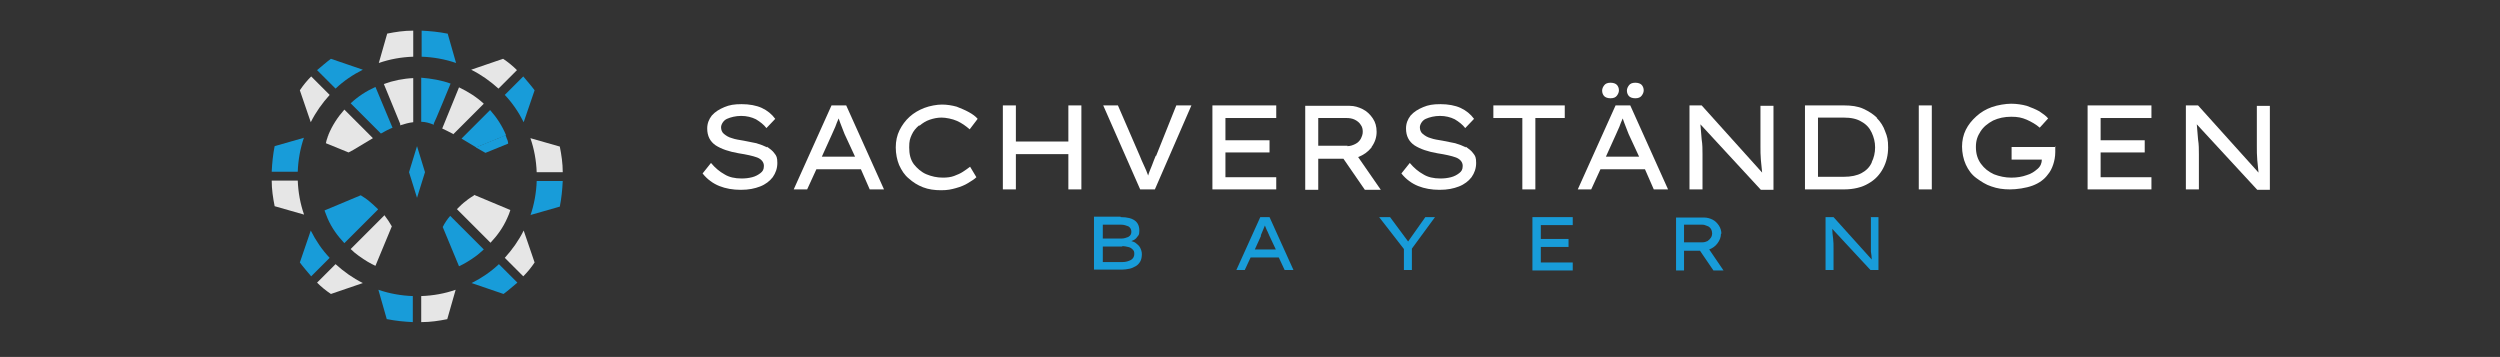 <?xml version="1.0" encoding="UTF-8"?>
<svg xmlns="http://www.w3.org/2000/svg" id="Ebene_1" version="1.1" viewBox="0 0 595.3 85">
  <rect x="0" y="0" width="595.3" height="85" fill="#333333" stroke="none"/>
  <defs>
    <style>
      .st0 {
        fill: #e6e6e6;
      }

      .st1 {
        fill: #fff;
      }

      .st2 {
        fill: #189cd9;
      }
    </style>
  </defs>
  <g>
    <g>
      <path class="st2" d="M266.9,51.7c1.5,0,2.6.3,3.3.8.7.5,1.1,1.3,1.1,2.4s-.2,1.1-.5,1.5c-.3.5-.8.8-1.4,1,.4.1.9.3,1.2.6.4.3.7.6.9,1,.2.4.4.9.4,1.5s-.1,1.3-.4,1.8c-.3.5-.7.9-1.1,1.1-.5.3-1,.5-1.5.6-.6.1-1.1.2-1.7.2h-6.7v-12.6h6.3ZM266.9,53.5h-4.3v3.3h4.5c.6,0,1.1-.2,1.6-.4.5-.3.7-.7.7-1.2s-.2-1-.7-1.3c-.5-.2-1.1-.4-1.7-.4ZM267.2,58.7h-4.6v3.7h4.7c.8,0,1.4-.2,2-.5.5-.3.8-.8.8-1.4s-.1-.8-.4-1.1-.6-.5-1.1-.6-.9-.2-1.3-.2Z"></path>
      <path class="st2" d="M305.9,64.3l-1.4-3h-6.7l-1.4,3h-2l5.7-12.6h2.2l5.7,12.6h-2.1ZM300.3,56.1l-1.5,3.3h5l-1.6-3.4c-.2-.4-.3-.8-.5-1.1-.2-.4-.3-.8-.5-1.2-.2.4-.3.8-.5,1.2s-.3.8-.5,1.2Z"></path>
      <path class="st2" d="M341.7,51.7l-5.5,7.5v5.1h-1.9v-5l-5.9-7.6h2.6l4.3,5.8,4.1-5.8h2.3Z"></path>
      <path class="st2" d="M364.9,51.7h9.6v1.9h-7.6v3.3h6.6v1.9h-6.6v3.7h7.6v1.9h-9.6v-12.6Z"></path>
      <path class="st2" d="M409.8,55.6c0,.9-.3,1.6-.8,2.3-.5.7-1.2,1.2-2,1.5l3.4,5h-2.4s-3.2-4.7-3.2-4.7h-3.8v4.7h-1.9v-12.6h6.7c.7,0,1.4.2,2,.5.6.3,1.1.8,1.5,1.4s.6,1.3.6,2ZM405.2,53.5h-4.2v4.2h4.4c.4,0,.8-.1,1.2-.3.3-.2.6-.5.8-.8.2-.3.3-.7.3-1s-.1-.8-.3-1.1-.5-.6-.9-.7c-.4-.2-.8-.3-1.2-.3Z"></path>
      <path class="st2" d="M445.4,51.7h1.9v12.6h-1.9l-9.1-9.8c0,.8.1,1.5.2,2.3s.1,1.5.1,2.3v5.2h-1.9v-12.6h1.9l9.1,10.1c0-.6-.1-1.2-.2-1.9,0-.7,0-1.4,0-2.1,0-.7,0-1.3,0-2v-4.2Z"></path>
    </g>
    <g>
      <path class="st1" d="M182.7,35.1c-.8-.4-1.6-.7-2.6-1-1-.2-2-.4-3-.6-1.1-.2-2-.3-2.8-.6-.8-.2-1.4-.6-1.9-1-.5-.4-.7-1-.7-1.6s.5-1.6,1.4-2,2.1-.7,3.4-.7,2.5.3,3.5.8c1,.6,1.9,1.3,2.5,2.1l2.1-2.2c-.8-1.1-1.9-2-3.2-2.6s-3-.9-4.8-.9-2.9.2-4.1.7c-1.2.5-2.2,1.1-3,2-.7.9-1.1,1.9-1.1,3.1,0,1.8.7,3.1,2,4,1.4.9,3.2,1.5,5.5,1.9,1.9.3,3.3.6,4.4,1,1,.4,1.6,1.1,1.6,2s-.3,1.3-.8,1.7c-.5.4-1.2.8-2,1-.8.2-1.6.3-2.5.3-1.6,0-3-.3-4.1-1-1.1-.6-2.2-1.5-3.2-2.7l-2,2.5c1.1,1.4,2.5,2.4,4,3,1.5.6,3.2.9,5.1.9s3.3-.3,4.6-.8c1.3-.5,2.3-1.3,3-2.2.7-1,1.1-2.1,1.1-3.4s-.2-1.7-.7-2.3c-.4-.6-1.1-1.1-1.8-1.6Z"></path>
      <path class="st1" d="M198,25.1l-9,20h3.2l2.2-4.8h10.6l2.1,4.8h3.4l-9-20h-3.5ZM195.7,37.3l2.4-5.3c.3-.6.5-1.2.8-1.8.2-.6.5-1.3.8-2,.2.7.5,1.3.7,1.9.2.6.5,1.2.7,1.8l2.5,5.4h-7.9Z"></path>
      <path class="st1" d="M219,29.9c.7-.6,1.5-1.1,2.4-1.4s1.8-.5,2.8-.5,2.6.3,3.7.8c1.1.5,2.1,1.2,3,2l1.9-2.5c-.5-.6-1.2-1.1-2.1-1.6-.9-.5-1.9-.9-2.9-1.3-1.1-.3-2.3-.5-3.5-.5s-2.9.3-4.2.8c-1.3.5-2.5,1.2-3.5,2.1-1,.9-1.8,2-2.4,3.2-.6,1.2-.9,2.6-.9,4.1s.3,3,.8,4.2c.6,1.3,1.3,2.4,2.3,3.2,1,.9,2.1,1.6,3.4,2.1,1.3.5,2.7.7,4.3.7s2.4-.2,3.5-.5c1.1-.3,2.1-.7,2.9-1.2.8-.5,1.5-.9,2-1.4l-1.5-2.5c-.5.4-1.1.8-1.7,1.2s-1.3.7-2.1,1c-.8.3-1.7.4-2.7.4-1.4,0-2.7-.3-3.9-.8-1.2-.5-2.2-1.4-3-2.4-.8-1.1-1.1-2.4-1.1-4s.2-2.1.6-3c.4-.9,1-1.6,1.7-2.2Z"></path>
      <polygon class="st1" points="254.4 33.7 241.9 33.7 241.9 25.1 238.8 25.1 238.8 45.1 241.9 45.1 241.9 36.7 254.4 36.7 254.4 45.1 257.5 45.1 257.5 25.1 254.4 25.1 254.4 33.7"></polygon>
      <path class="st1" d="M275.2,37.1c-.3.7-.6,1.5-.9,2.3-.3.8-.7,1.6-.9,2.4-.3-.8-.6-1.6-1-2.4-.4-.8-.7-1.6-1-2.3l-5.2-12h-3.5l8.8,20h3.5l8.7-20h-3.6l-4.8,12Z"></path>
      <polygon class="st1" points="288.7 45.1 303.9 45.1 303.9 42.2 291.8 42.2 291.8 36.3 302.3 36.3 302.3 33.4 291.8 33.4 291.8 28.1 303.9 28.1 303.9 25.1 288.7 25.1 288.7 45.1"></polygon>
      <path class="st1" d="M326.6,35c.8-1.1,1.2-2.3,1.2-3.6s-.3-2.3-.9-3.2-1.4-1.7-2.4-2.2c-1-.5-2-.8-3.1-.8h-10.6v20h3.1v-7.4h6l5.1,7.4h3.8s-5.4-7.8-5.4-7.8c1.3-.5,2.3-1.2,3.2-2.3ZM320.9,34.7h-7v-6.6h6.7c.7,0,1.4.1,2,.4.6.3,1.1.7,1.4,1.2.4.5.5,1.1.5,1.7s-.2,1.1-.5,1.7c-.3.5-.7.9-1.3,1.2-.6.3-1.2.5-1.9.5Z"></path>
      <path class="st1" d="M349.1,35.1c-.8-.4-1.6-.7-2.6-1-1-.2-2-.4-3-.6-1.1-.2-2-.3-2.8-.6-.8-.2-1.4-.6-1.9-1-.5-.4-.7-1-.7-1.6s.5-1.6,1.4-2,2.1-.7,3.4-.7,2.5.3,3.5.8c1,.6,1.9,1.3,2.5,2.1l2.1-2.2c-.8-1.1-1.9-2-3.2-2.6s-3-.9-4.8-.9-2.9.2-4.1.7c-1.2.5-2.2,1.1-3,2-.7.9-1.1,1.9-1.1,3.1,0,1.8.7,3.1,2,4,1.4.9,3.2,1.5,5.5,1.9,1.9.3,3.3.6,4.4,1,1,.4,1.6,1.1,1.6,2s-.3,1.3-.8,1.7c-.5.4-1.2.8-2,1-.8.2-1.6.3-2.5.3-1.6,0-3-.3-4.1-1-1.1-.6-2.2-1.5-3.2-2.7l-2,2.5c1.1,1.4,2.5,2.4,4,3,1.5.6,3.2.9,5.1.9s3.3-.3,4.6-.8c1.3-.5,2.3-1.3,3-2.2.7-1,1.1-2.1,1.1-3.4s-.2-1.7-.7-2.3c-.4-.6-1.1-1.1-1.8-1.6Z"></path>
      <polygon class="st1" points="355.6 28.1 362.5 28.1 362.5 45.1 365.6 45.1 365.6 28.1 372.6 28.1 372.6 25.1 355.6 25.1 355.6 28.1"></polygon>
      <path class="st1" d="M389.4,23.4c.7,0,1.2-.2,1.5-.6s.5-.8.5-1.3-.2-1-.5-1.3-.8-.5-1.5-.5-1.2.2-1.5.6c-.3.4-.5.8-.5,1.3s.2,1,.5,1.3c.3.3.8.5,1.5.5Z"></path>
      <path class="st1" d="M384.7,25.1l-9,20h3.2l2.2-4.8h10.6l2.1,4.8h3.4l-9-20h-3.5ZM382.4,37.3l2.4-5.3c.3-.6.5-1.2.8-1.8.2-.6.5-1.3.8-2,.2.7.5,1.3.7,1.9.2.6.5,1.2.7,1.8l2.5,5.4h-7.9Z"></path>
      <path class="st1" d="M383.5,23.4c.7,0,1.2-.2,1.5-.6.3-.4.5-.8.5-1.3s-.2-1-.5-1.3c-.3-.3-.8-.5-1.5-.5s-1.2.2-1.5.6c-.3.4-.5.8-.5,1.3s.2,1,.5,1.3.8.5,1.5.5Z"></path>
      <path class="st1" d="M419.2,31.7c0,1,0,2,0,3.1s0,2.2.1,3.3.2,2.1.3,3l-14.4-16h-2.9v20h3.1v-8.3c0-1.2,0-2.4-.2-3.6-.1-1.2-.2-2.4-.3-3.6l14.4,15.6h3v-20h-3.1v6.6Z"></path>
      <path class="st1" d="M447,28.1c-.9-.9-2-1.6-3.3-2.2s-2.9-.8-4.6-.8h-9.3v20h9.3c2.3,0,4.3-.5,5.8-1.4,1.6-.9,2.7-2.1,3.5-3.6.8-1.5,1.2-3.2,1.2-5s-.2-2.6-.7-3.8c-.4-1.2-1.1-2.3-2-3.2ZM445.7,38.7c-.5,1.1-1.3,1.9-2.4,2.5-1.1.6-2.5.9-4.3.9h-6.1v-14.1h6.1c1.8,0,3.2.3,4.3,1,1.1.6,1.9,1.5,2.4,2.6.5,1.1.8,2.2.8,3.5s-.3,2.5-.8,3.5Z"></path>
      <rect class="st1" x="456.9" y="25.1" width="3.1" height="20"></rect>
      <path class="st1" d="M489.5,35h-10.5v3h7.2c0,.8-.3,1.6-1,2.2s-1.5,1.2-2.6,1.5c-1.1.4-2.3.6-3.7.6s-2.8-.3-4.1-.8c-1.3-.6-2.3-1.4-3.1-2.5s-1.2-2.4-1.2-4,.4-2.6,1.1-3.7c.7-1.1,1.7-1.9,3-2.6,1.3-.6,2.7-.9,4.3-.9s2.5.2,3.7.7c1.1.5,2.2,1.1,3.1,1.9l2-2.2c-.5-.6-1.2-1.1-2.1-1.7-.9-.5-1.9-.9-3-1.3-1.1-.3-2.4-.5-3.7-.5s-3.2.3-4.6.8-2.6,1.2-3.7,2.2-1.9,2-2.5,3.2c-.6,1.2-.9,2.6-.9,4s.3,3,.9,4.3,1.4,2.4,2.5,3.2,2.3,1.6,3.6,2c1.4.5,2.8.7,4.4.7s3.8-.3,5.4-.9c1.6-.6,2.8-1.5,3.6-2.6.6-.7,1-1.5,1.3-2.4s.5-1.9.5-3,0-.5,0-.7c0-.2,0-.5,0-.7Z"></path>
      <polygon class="st1" points="497.1 45.1 512.3 45.1 512.3 42.2 500.2 42.2 500.2 36.3 510.7 36.3 510.7 33.4 500.2 33.4 500.2 28.1 512.3 28.1 512.3 25.1 497.1 25.1 497.1 45.1"></polygon>
      <path class="st1" d="M537.4,25.1v6.6c0,1,0,2,0,3.1s0,2.2.1,3.3.2,2.1.3,3l-14.4-16h-2.9v20h3.1v-8.3c0-1.2,0-2.4-.2-3.6-.1-1.2-.2-2.4-.3-3.6l14.4,15.6h3v-20h-3.1Z"></path>
    </g>
  </g>
  <g>
    <path class="st2" d="M115.6,36.4l5.4-2.2c0-.5-.2-1-.4-1.4,0-.2-.2-.4-.2-.6l-7.1,2.9c.8.4,1.5.9,2.3,1.3Z"></path>
    <path class="st0" d="M70.9,43h-6.2c0,2.1.3,4.1.7,6.1l7,2c-.9-2.6-1.4-5.3-1.5-8.2Z"></path>
    <path class="st0" d="M98.3,7.3c-2.1,0-4.1.3-6.1.7l-2,7c2.6-.9,5.3-1.4,8.2-1.5v-6.2Z"></path>
    <path class="st0" d="M95.4,29.8c1-.3,2-.6,3-.7v-10.5c-2.4.1-4.8.6-7,1.4l3.9,9.5v.4Z"></path>
    <path class="st2" d="M72.4,32.8l-7,2c-.4,2-.6,4-.7,6.1h6.2c.1-2.8.6-5.6,1.5-8.2Z"></path>
    <path class="st0" d="M82,26.1c-1.6,1.8-2.9,3.8-3.8,6,0,.2-.2.4-.2.6-.2.5-.3.9-.4,1.4l5.4,2.2c.8-.4,1.5-.8,2.3-1.3,1.2-.7,2.3-1.4,3.5-2.1l-6.8-6.8Z"></path>
    <path class="st0" d="M78.5,22.6l-4.4-4.4c-1,1-1.9,2.1-2.7,3.3l2.6,7.6c1.2-2.4,2.7-4.5,4.5-6.5Z"></path>
    <path class="st2" d="M93.5,30.5l-4.1-9.8c-2.2,1-4.2,2.3-5.9,3.9l7.2,7.2c.9-.5,1.8-1,2.8-1.4Z"></path>
    <path class="st2" d="M86.4,16.6l-7.6-2.6c-1.1.8-2.2,1.8-3.3,2.7l4.4,4.4c1.9-1.8,4.1-3.3,6.5-4.5Z"></path>
    <path class="st2" d="M113.4,35.1l7.1-2.9c-.9-2.2-2.2-4.2-3.8-6l-6.8,6.8c1.2.7,2.3,1.4,3.5,2.1Z"></path>
    <path class="st2" d="M124.7,29.1l2.6-7.6c-.8-1.1-1.8-2.2-2.7-3.3l-4.4,4.4c1.8,1.9,3.3,4.1,4.5,6.5Z"></path>
    <path class="st0" d="M127.8,41h6.2c0-2.1-.3-4.1-.7-6.1l-7-2c.9,2.6,1.4,5.3,1.5,8.2Z"></path>
    <path class="st2" d="M103.3,29.8v-.4c.1,0,4-9.5,4-9.5-2.2-.8-4.6-1.2-7-1.4v10.5c1,0,2,.3,3,.7Z"></path>
    <path class="st2" d="M106.5,8c-2-.4-4-.6-6.1-.7v6.2c2.8.1,5.6.6,8.2,1.5l-2-7Z"></path>
    <path class="st0" d="M123.1,16.7c-1-1-2.1-1.9-3.3-2.7l-7.6,2.6c2.4,1.2,4.5,2.7,6.5,4.5l4.4-4.4Z"></path>
    <path class="st0" d="M108,31.9l7.2-7.2c-1.7-1.6-3.8-2.9-5.9-3.9l-4,9.8c.9.4,1.8.9,2.8,1.4Z"></path>
    <path class="st2" d="M112.3,67.4l7.6,2.6c1.1-.8,2.2-1.8,3.3-2.7l-4.4-4.4c-1.9,1.8-4.1,3.3-6.5,4.5Z"></path>
    <path class="st2" d="M105.4,54l3.9,9.4c1.1-.5,2.5-1.3,4-2.4.7-.5,1.3-1.1,1.9-1.6l-8-8c-.7.8-1.3,1.7-1.8,2.7Z"></path>
    <path class="st2" d="M126.3,51.2l7-2c.4-2,.6-4,.7-6.1h-6.2c-.1,2.8-.6,5.6-1.5,8.2Z"></path>
    <path class="st2" d="M74,54.9l-2.6,7.6c.8,1.1,1.8,2.2,2.7,3.3l4.4-4.4c-1.8-1.9-3.3-4.1-4.5-6.5Z"></path>
    <path class="st2" d="M90,49.8c-.7-.7-1.4-1.3-2.1-1.9-.7-.6-1.4-1-2-1.4l-8.6,3.6s0,0,0,.1c.2.6.5,1.2.7,1.8,1,2.3,2.4,4.2,4,5.9l8-8s0,0,0,0Z"></path>
    <path class="st0" d="M112.9,46.5c-.6.4-1.3.8-2,1.4-.7.5-1.4,1.2-2.1,1.9,0,0,0,0,0,0l8,8c1.6-1.7,3-3.6,4-5.9.3-.6.5-1.2.7-1.8,0,0,0,0,0-.1l-8.6-3.6Z"></path>
    <path class="st0" d="M120.2,61.4l4.4,4.4c1-1,1.9-2.1,2.7-3.3l-2.6-7.6c-1.2,2.4-2.7,4.5-4.5,6.5Z"></path>
    <path class="st0" d="M100.4,76.7c2.1,0,4.1-.3,6.1-.7l2-7c-2.6.9-5.3,1.4-8.2,1.5v6.2Z"></path>
    <path class="st2" d="M92.2,76c2,.4,4,.6,6.1.7v-6.2c-2.8-.1-5.6-.6-8.2-1.5l2,7Z"></path>
    <path class="st0" d="M75.5,67.3c1,1,2.1,1.9,3.3,2.7l7.6-2.6c-2.4-1.2-4.5-2.7-6.5-4.5l-4.4,4.4Z"></path>
    <path class="st0" d="M91.5,51.3l-8,8c.6.6,1.2,1.1,1.9,1.6,1.5,1.1,2.9,1.9,4,2.4l3.9-9.4c-.5-.9-1.1-1.8-1.8-2.7Z"></path>
    <polygon class="st2" points="99.3 34.8 97.4 41 99.3 47.1 101.2 41 99.3 34.8"></polygon>
  </g>
</svg>
